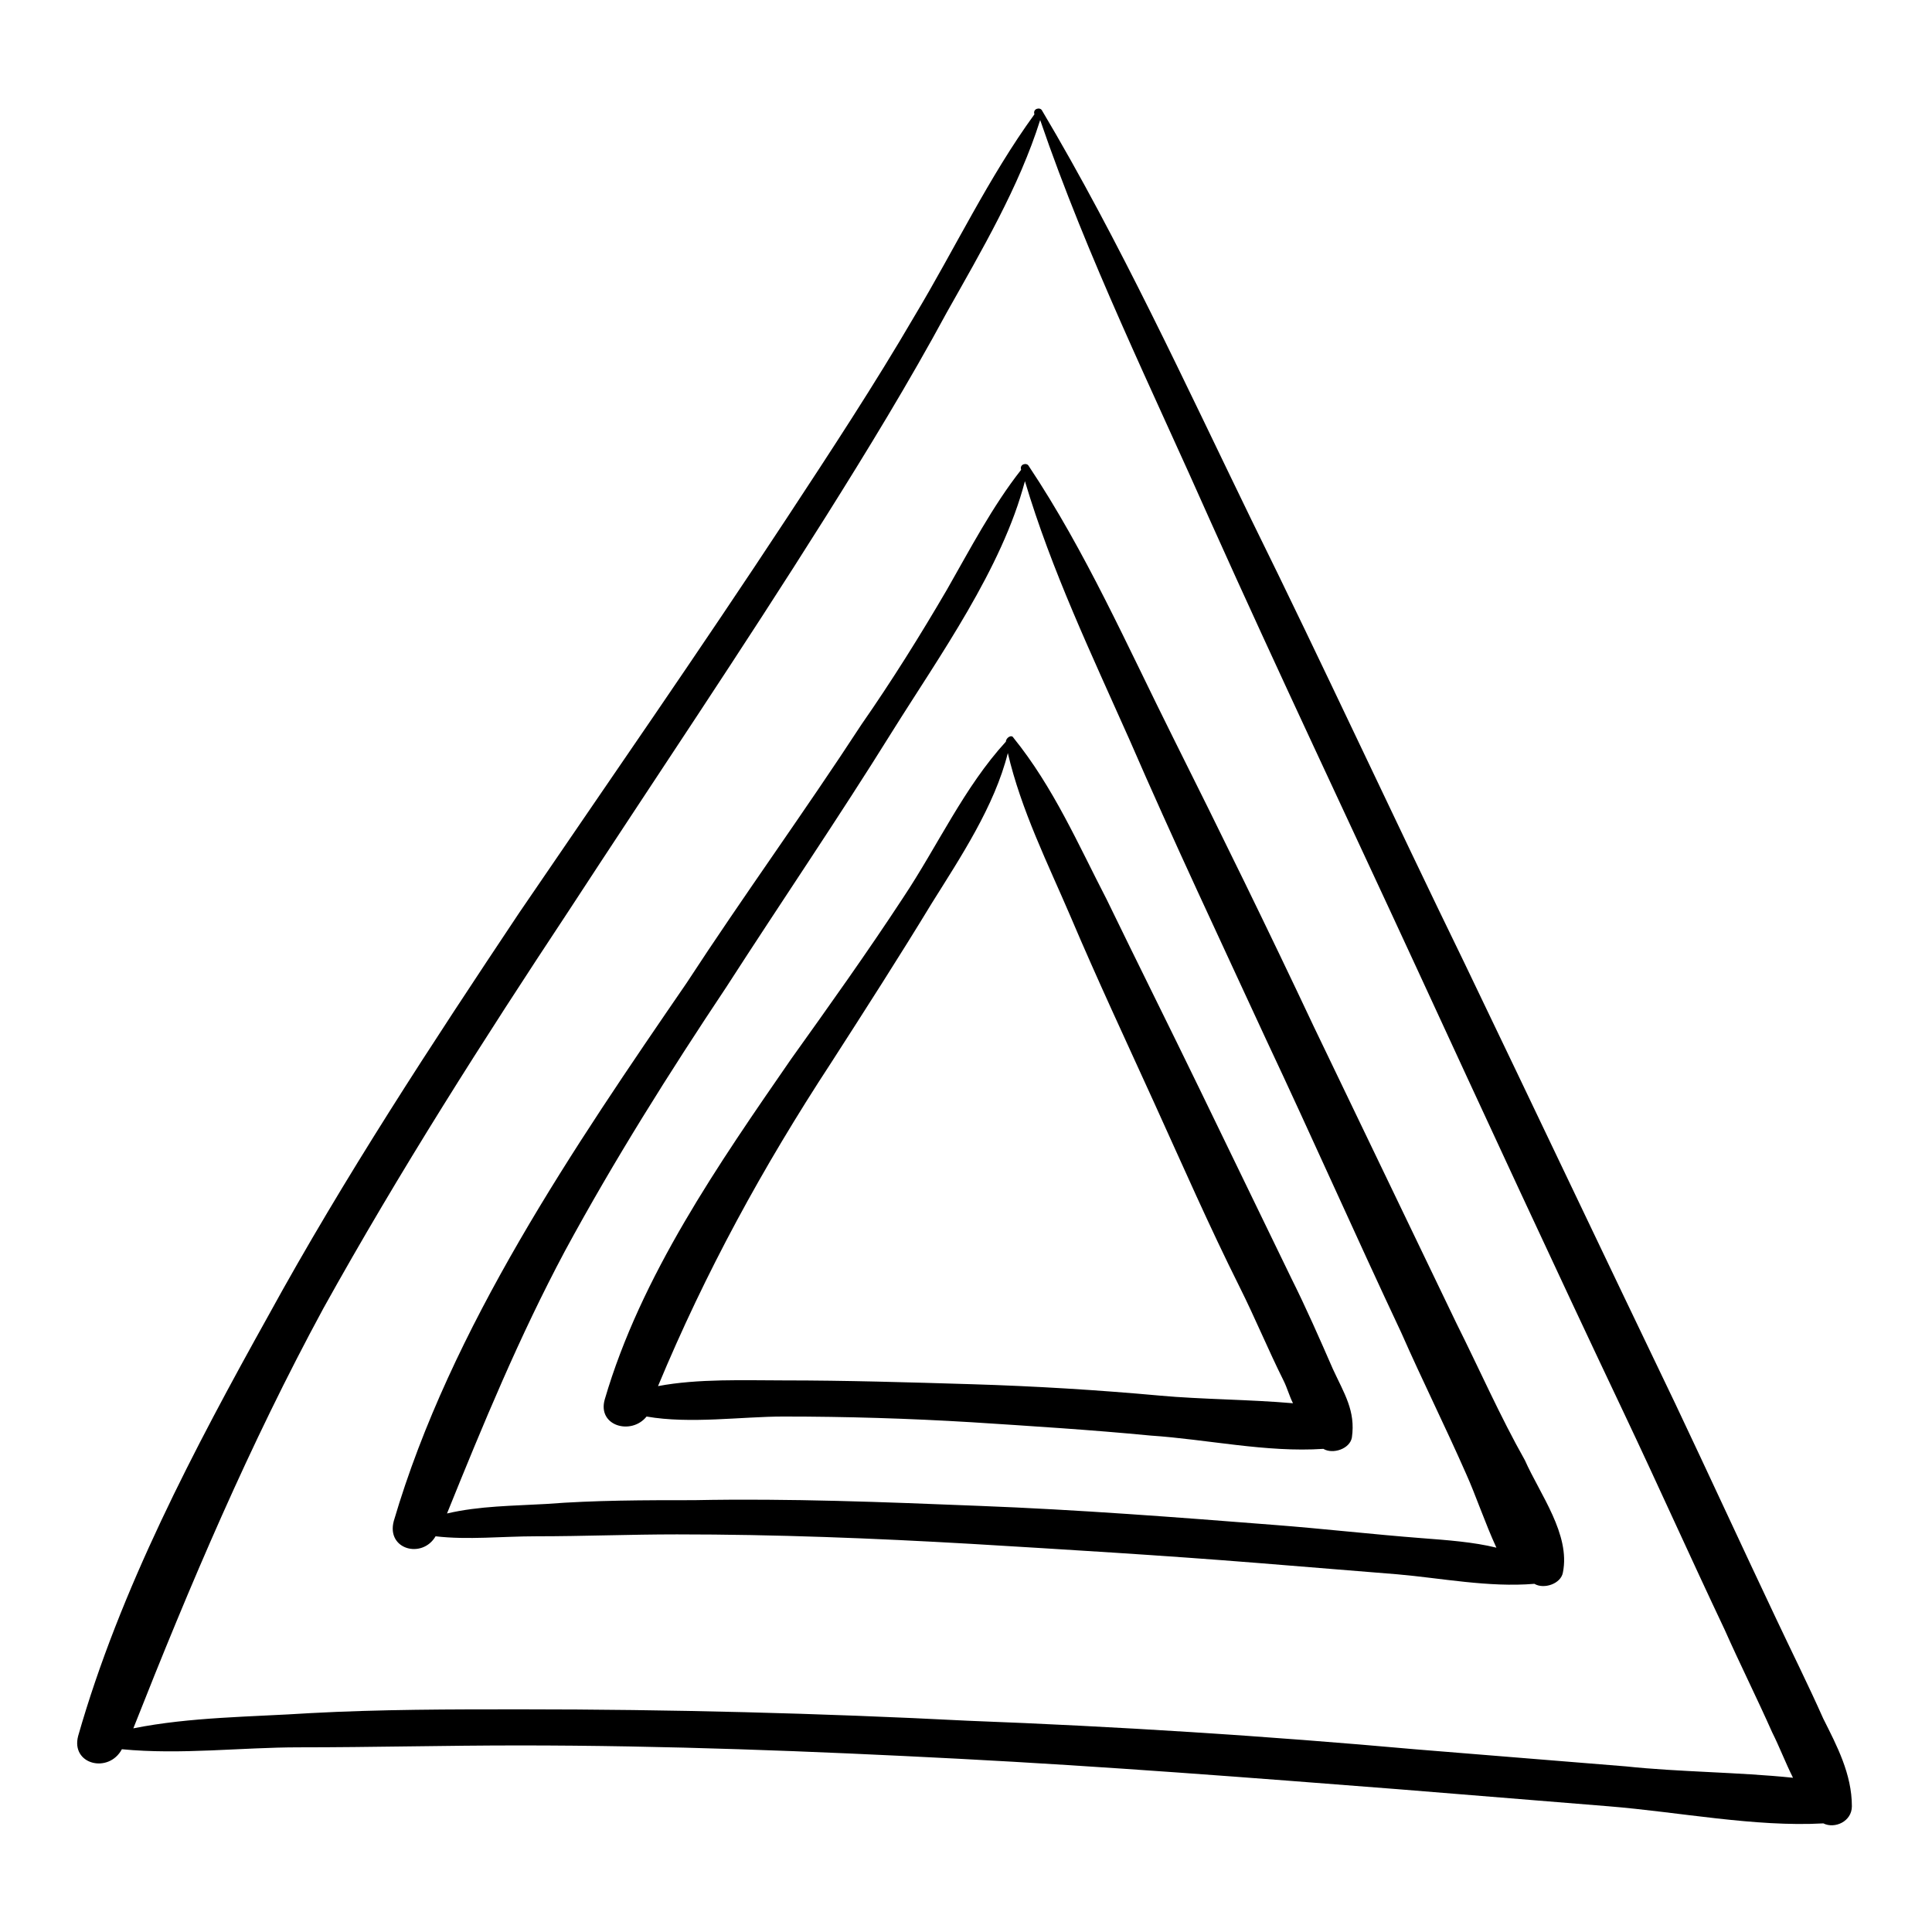 <?xml version="1.0" encoding="UTF-8"?>
<!-- Uploaded to: ICON Repo, www.svgrepo.com, Generator: ICON Repo Mixer Tools -->
<svg fill="#000000" width="800px" height="800px" version="1.1" viewBox="144 144 512 512" xmlns="http://www.w3.org/2000/svg">
 <g>
  <path d="m627.21 599.51c-4.031-9.07-8.566-18.137-12.594-26.703-9.07-19.145-17.633-37.785-26.703-56.93-18.641-38.793-37.281-78.09-55.922-116.88-19.145-39.297-37.281-78.594-56.426-117.39-17.633-36.273-34.762-73.555-55.418-108.32-0.504-1.008-2.519-0.504-2.016 1.008-12.09 16.625-21.16 35.77-31.738 53.402-10.578 18.137-22.168 35.77-33.754 53.402-23.176 35.266-47.359 70.031-71.039 104.79-23.176 34.762-46.352 70.031-66.504 106.81-19.648 35.266-39.297 72.547-50.383 111.34-2.016 7.559 8.062 10.078 11.586 3.527 15.617 1.512 31.738-0.504 46.855-0.504 19.648 0 38.793-0.504 58.441-0.504 38.793 0 77.586 1.512 116.38 3.527s77.586 5.039 116.38 8.062c18.641 1.512 37.281 3.023 55.922 4.535s38.793 5.543 56.93 4.535c3.023 1.512 7.559-0.504 7.559-4.535 0.004-8.57-4.027-16.129-7.555-23.18zm-52.395 12.594c-18.641-1.512-37.281-3.023-55.922-4.535-39.297-3.523-78.594-6.043-118.39-7.555-39.297-2.016-79.098-3.023-118.39-3.023-18.641 0-37.281 0-55.922 1.008-15.617 1.008-31.738 1.008-46.855 4.031 15.113-38.289 30.73-75.066 50.383-111.34 20.152-36.273 42.32-71.039 64.992-105.3 22.672-34.762 45.848-69.023 68.016-104.29 11.082-17.633 22.168-35.77 32.242-54.41 9.07-16.121 19.145-33.25 24.688-50.883 12.594 36.777 29.727 71.539 45.344 106.81 17.633 39.297 36.273 78.594 54.41 117.89s36.273 78.594 54.914 117.89c9.07 19.145 17.633 38.289 26.703 57.434 4.031 9.07 8.566 18.137 12.594 27.207 2.016 4.031 3.527 8.062 5.543 12.09-14.613-1.512-30.234-1.512-44.34-3.023z"/>
  <path d="m529.98 494.71c-12.594-26.199-25.191-52.395-37.785-78.594-12.09-25.695-24.688-51.391-37.281-76.578-12.09-24.184-23.176-49.375-38.289-72.043-0.504-1.008-2.519-0.504-2.016 1.008-7.559 9.574-13.602 21.16-19.648 31.738-7.055 12.09-14.609 24.184-22.672 35.77-15.113 23.176-31.234 45.344-46.352 68.52-29.723 43.324-62.473 91.188-77.586 142.57-2.016 7.559 7.559 10.078 11.082 4.031 8.566 1.008 17.633 0 26.703 0 12.594 0 24.688-0.504 37.281-0.504 26.199 0 51.891 1.008 78.09 2.519 25.191 1.512 50.383 3.023 75.57 5.039 12.594 1.008 24.688 2.016 37.281 3.023 11.586 1.008 24.184 3.527 36.273 2.519 2.519 1.512 7.055 0 7.559-3.023 2.016-10.078-6.047-20.656-10.078-29.727-6.543-11.586-12.086-24.184-18.133-36.273zm-9.066 56.93c-13.098-1.008-26.199-2.519-39.297-3.527-25.695-2.016-51.891-4.031-78.09-5.039-25.191-1.008-50.383-2.016-75.57-1.512-13.098 0-26.199 0-39.297 1.008-8.566 0.504-17.633 0.504-26.199 2.519 9.574-23.68 19.145-46.855 31.234-69.527 13.098-24.184 27.711-47.359 42.824-70.031 14.609-22.672 29.727-44.84 43.832-67.512 12.594-20.152 29.223-43.328 35.266-66.504 7.055 23.68 17.633 45.848 27.711 68.52 11.586 26.703 24.184 53.402 36.273 79.602 12.09 25.695 23.68 51.891 35.77 77.586 5.543 12.594 11.586 24.688 17.129 37.281 2.519 5.543 5.039 13.098 8.062 19.648-6.047-1.504-13.102-2.008-19.648-2.512z"/>
  <path d="m486.15 482.62c-8.062-16.625-16.121-33.25-24.184-49.879-8.062-16.625-16.625-33.754-24.688-50.383-7.559-14.609-14.105-29.727-24.688-42.824-0.504-1.008-2.016 0-2.016 1.008-11.082 12.09-18.137 27.711-27.207 41.312-9.574 14.609-19.648 28.719-29.727 42.824-19.145 27.711-39.801 57.434-49.375 90.184-2.016 7.055 7.055 9.574 11.082 4.535 11.586 2.016 25.191 0 36.273 0 16.625 0 33.25 0.504 49.879 1.512 15.617 1.008 31.738 2.016 47.359 3.527 15.113 1.008 30.73 4.535 45.848 3.527 2.519 1.512 7.055 0 7.559-3.023 1.008-7.055-2.016-11.586-5.039-18.137-3.519-8.062-7.047-16.125-11.078-24.184zm-34.762 31.234c-16.625-1.512-33.25-2.519-49.879-3.023-16.625-0.504-33.25-1.008-49.879-1.008-10.078 0-22.672-0.504-33.25 1.512 12.594-30.23 27.711-57.938 45.848-85.648 9.07-14.105 18.137-28.215 26.703-42.32 7.559-12.09 16.625-25.695 20.152-39.801 3.527 15.113 10.578 29.223 16.625 43.328 7.055 16.625 14.609 32.746 22.168 49.375 7.559 16.625 14.609 32.746 22.672 48.871 4.031 8.062 7.559 16.625 11.586 24.688 1.008 2.016 1.512 4.031 2.519 6.047-11.586-1.012-24.18-1.012-35.266-2.019z"/>
 </g>
</svg>